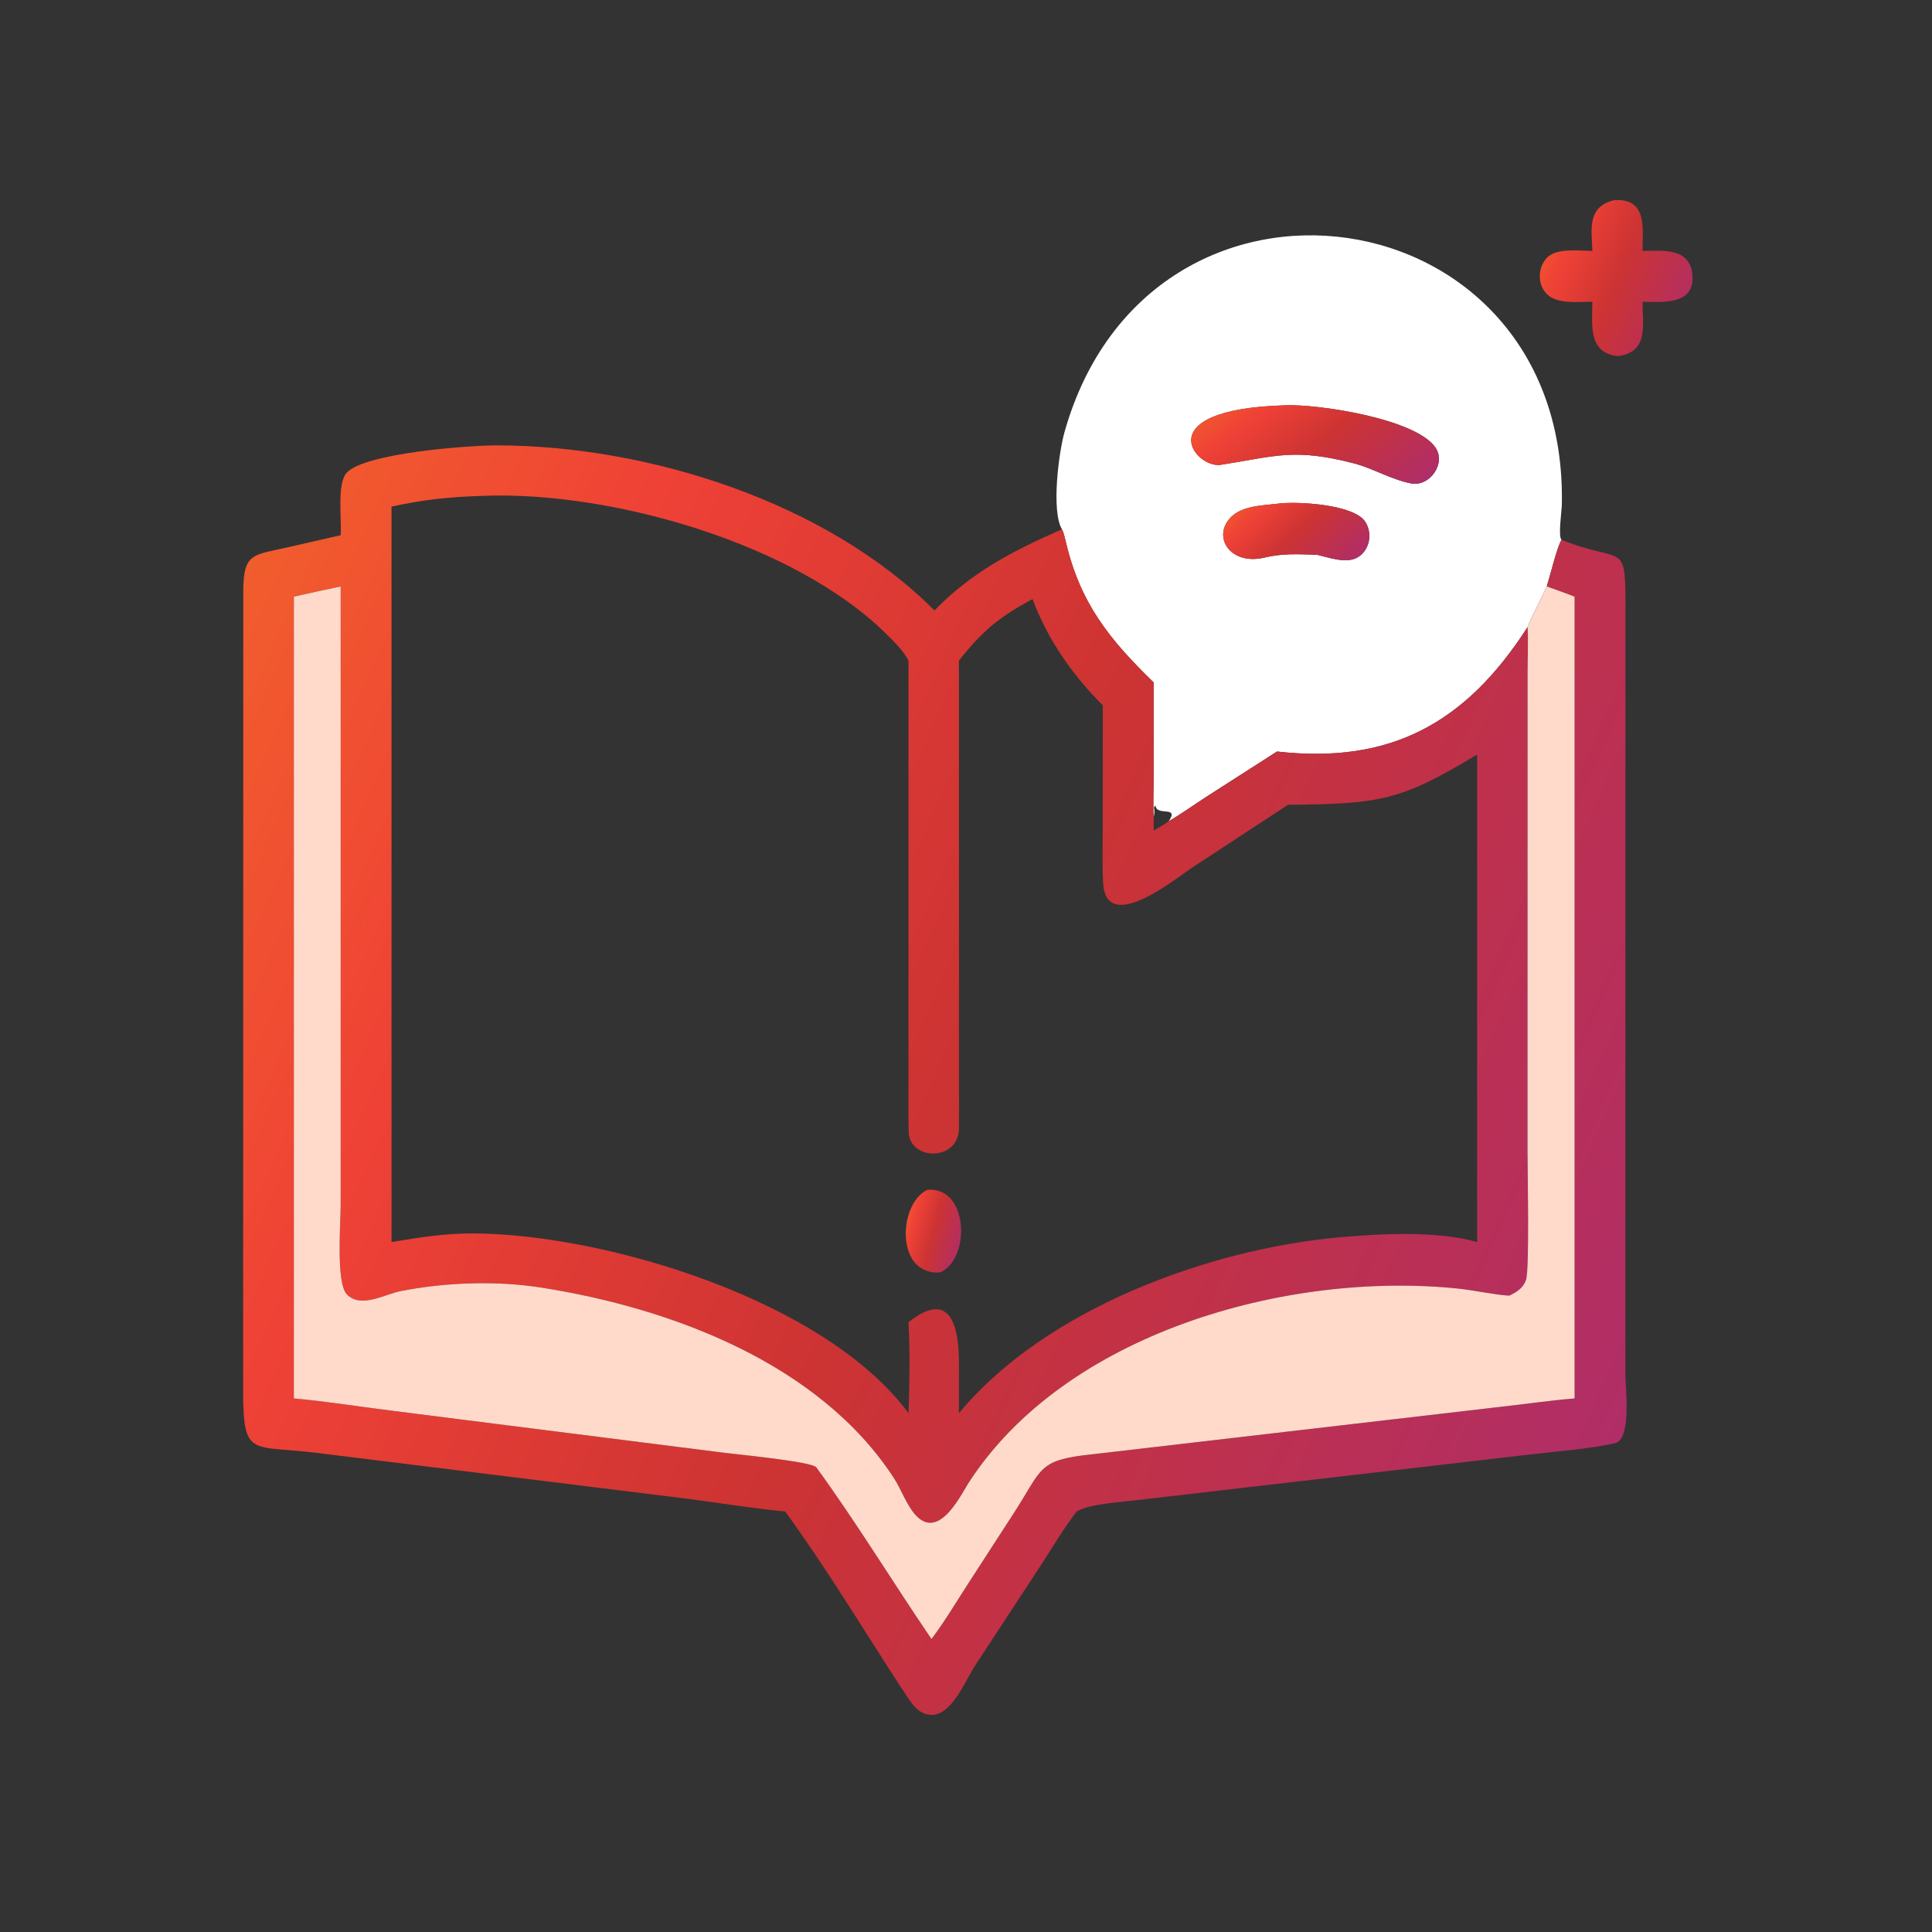 <svg xmlns="http://www.w3.org/2000/svg" width="80" height="80" viewBox="0 0 80 80" fill="none"><rect x="0" y="0" width="80" height="80" fill="#333333" stroke="none"/><path d="M65.937 10.391C65.903 9.484 65.715 8.579 66.815 8.293C68.212 8.172 68.025 9.439 68.011 10.391C68.827 10.384 70.038 10.219 70.083 11.464C70.125 12.642 68.838 12.503 68.011 12.496C68.022 13.492 68.267 14.574 66.996 14.748C65.739 14.609 65.933 13.444 65.937 12.496C65.376 12.495 64.506 12.601 64.075 12.198C63.65 11.805 63.664 11.073 64.061 10.667C64.467 10.254 65.386 10.387 65.937 10.391Z" fill="url(#paint0_linear_842_875)"></path><path d="M43.972 21.916C43.525 21.149 43.84 18.743 44.078 17.895C47.585 5.44 64.948 7.905 64.672 20.903C64.666 21.179 64.511 22.217 64.66 22.352C64.488 22.605 64.176 23.88 64.049 24.284C63.815 24.807 63.441 25.489 63.251 25.969C60.668 29.994 57.522 31.645 52.877 31.119L49.951 32.995C49.478 33.301 48.859 33.739 48.393 34.007C48.855 33.332 47.866 33.828 47.847 33.343L47.783 33.437C47.813 33.609 47.808 33.621 47.78 33.799L47.772 33.844C47.741 33.55 47.769 32.47 47.77 32.124L47.772 28.26C45.958 26.498 44.733 24.993 44.137 22.452C44.105 22.318 44.039 22.023 43.972 21.916ZM53.197 16.784C47.48 16.951 49.487 19.412 50.547 19.247C52.839 18.89 53.585 18.535 56.142 19.206C56.915 19.428 57.681 19.882 58.454 20.021C59.208 20.145 59.881 19.194 59.445 18.541C58.637 17.328 54.507 16.717 53.197 16.784ZM52.877 20.86C52.21 20.938 51.335 20.945 50.882 21.514C50.24 22.319 50.991 23.393 52.322 23.096C53.092 22.905 53.753 22.948 54.54 22.972C55.028 23.088 55.753 23.351 56.215 23.08C56.717 22.784 56.841 22.099 56.539 21.615C56.071 20.865 53.605 20.747 52.877 20.86Z" fill="white"></path><path d="M56.142 19.207C53.585 18.535 52.838 18.891 50.547 19.247C49.486 19.412 47.48 16.951 53.197 16.784C54.506 16.717 58.636 17.328 59.445 18.541C59.88 19.194 59.207 20.145 58.453 20.021C57.68 19.883 56.914 19.428 56.142 19.207Z" fill="url(#paint1_linear_842_875)"></path><path d="M43.973 21.916C44.04 22.023 44.106 22.318 44.138 22.452C44.734 24.993 45.959 26.498 47.773 28.26L47.77 32.124C47.77 32.47 47.742 33.55 47.773 33.844C47.771 34.028 47.769 34.207 47.773 34.391C47.952 34.283 48.233 34.123 48.394 34.007C48.86 33.739 49.479 33.301 49.952 32.995L52.877 31.119C57.523 31.645 60.669 29.994 63.252 25.969C63.286 26.249 63.255 27.419 63.254 27.779L63.251 47.627C63.25 48.443 63.338 52.578 63.188 53.004C63.072 53.333 62.796 53.512 62.493 53.651C61.938 53.623 61.013 53.422 60.366 53.356C53.241 52.624 44.066 55.225 40.084 61.439C39.725 62.026 38.835 63.8 37.888 62.707C37.522 62.284 37.318 61.669 37.005 61.189C33.914 56.453 27.8 54.168 22.452 53.322C20.551 53.022 18.494 53.093 16.603 53.46C15.928 53.59 14.948 54.193 14.366 53.6C13.906 53.132 14.107 50.61 14.107 49.898L14.107 24.284C13.459 24.421 12.813 24.557 12.168 24.706V57.906C13.527 58.027 14.886 58.249 16.238 58.417L30.059 60.165C30.543 60.225 33.63 60.525 33.8 60.758C35.47 63.051 36.969 65.519 38.57 67.869C39.066 67.218 39.54 66.43 39.986 65.734L41.957 62.69C43.194 60.788 42.939 60.461 45.236 60.219L62.173 58.249C63.185 58.137 64.185 57.989 65.201 57.906V24.706C64.828 24.558 64.429 24.421 64.05 24.284C64.176 23.88 64.489 22.605 64.661 22.352C67.334 23.424 67.314 22.25 67.306 25.512L67.303 56.955C67.304 57.455 67.579 59.602 66.867 59.762C65.809 60 64.336 60.11 63.282 60.236L47.015 62.125C46.39 62.199 45.153 62.275 44.627 62.564L44.585 62.588C44.128 63.155 43.536 64.148 43.119 64.784L40.388 68.952C39.929 69.658 39.379 71.114 38.48 71.005C37.896 70.935 37.627 70.309 37.319 69.888C35.774 67.511 34.178 64.87 32.513 62.588C31.185 62.461 29.782 62.233 28.455 62.059L13.097 60.158C10.398 59.831 10.068 60.37 10.068 57.577L10.074 24.459C10.081 22.878 10.481 22.993 11.942 22.657L14.107 22.162C14.157 21.537 13.935 20.011 14.365 19.564C15.139 18.76 19.37 18.44 20.596 18.442C26.836 18.453 34.22 20.781 38.693 25.278C40.243 23.677 41.971 22.8 43.973 21.916ZM20.045 20.53C18.635 20.575 17.606 20.674 16.212 20.977V51.431C17.456 51.23 18.395 51.063 19.688 51.075C25.136 51.125 34.17 53.849 37.619 58.516C37.662 57.384 37.685 55.873 37.619 54.75C39.365 53.364 39.711 54.919 39.71 56.493L39.707 58.516C43.276 54.207 50.045 51.715 55.488 51.232C57.175 51.082 59.538 50.959 61.165 51.431V37.881V31.244C57.998 33.151 57.182 33.289 53.332 33.325L49.327 35.951C48.684 36.38 45.798 38.731 45.678 36.562C45.637 35.821 45.661 34.998 45.661 34.257L45.665 29.211C44.416 27.952 43.374 26.482 42.756 24.808C41.4 25.526 40.662 26.137 39.707 27.356L39.709 44.674C39.71 45.357 39.716 46.073 39.709 46.727C39.694 48.065 37.756 48.081 37.63 46.947C37.612 46.331 37.619 45.671 37.619 45.056L37.619 27.356C37.435 26.975 37.005 26.553 36.704 26.255C32.889 22.479 25.292 20.338 20.045 20.53Z" fill="url(#paint2_linear_842_875)"></path><path d="M54.54 22.972C53.752 22.948 53.092 22.905 52.322 23.096C50.99 23.393 50.239 22.319 50.882 21.513C51.335 20.945 52.209 20.938 52.876 20.86C53.605 20.747 56.071 20.864 56.539 21.614C56.841 22.099 56.717 22.783 56.214 23.079C55.753 23.351 55.028 23.088 54.54 22.972Z" fill="url(#paint3_linear_842_875)"></path><path d="M63.252 25.969C63.442 25.488 63.816 24.806 64.05 24.284C64.429 24.421 64.828 24.558 65.201 24.706V57.906C64.185 57.989 63.185 58.137 62.173 58.249L45.236 60.218C42.939 60.46 43.194 60.788 41.957 62.69L39.986 65.734C39.54 66.43 39.066 67.217 38.57 67.868C36.969 65.518 35.47 63.051 33.8 60.758C33.63 60.525 30.543 60.225 30.059 60.165L16.238 58.416C14.886 58.249 13.527 58.027 12.168 57.906V24.706C12.813 24.556 13.459 24.421 14.107 24.284L14.107 49.897C14.107 50.609 13.906 53.132 14.366 53.6C14.948 54.192 15.928 53.59 16.603 53.459C18.494 53.093 20.551 53.022 22.452 53.322C27.8 54.168 33.914 56.452 37.005 61.189C37.318 61.668 37.522 62.284 37.888 62.707C38.835 63.8 39.725 62.026 40.084 61.438C44.066 55.224 53.241 52.624 60.366 53.356C61.013 53.422 61.938 53.623 62.493 53.65C62.796 53.512 63.072 53.332 63.188 53.004C63.338 52.578 63.25 48.442 63.251 47.627L63.254 27.778C63.255 27.419 63.286 26.248 63.252 25.969Z" fill="#FFD9C9"></path><path d="M38.923 52.69C37.072 52.819 37.184 49.851 38.398 49.269C40.109 49.106 40.21 52.14 38.923 52.69Z" fill="url(#paint4_linear_842_875)"></path><defs><linearGradient id="paint0_linear_842_875" x1="63.572" y1="8.031" x2="71.937" y2="11.39" gradientUnits="userSpaceOnUse"><stop stop-color="#F2662A"></stop><stop offset="0.236" stop-color="#EF4136"></stop><stop offset="0.497" stop-color="#CC3333"></stop><stop offset="1" stop-color="#A82C76"></stop></linearGradient><linearGradient id="paint1_linear_842_875" x1="49.019" y1="16.652" x2="54.91" y2="24.275" gradientUnits="userSpaceOnUse"><stop stop-color="#F2662A"></stop><stop offset="0.236" stop-color="#EF4136"></stop><stop offset="0.497" stop-color="#CC3333"></stop><stop offset="1" stop-color="#A82C76"></stop></linearGradient><linearGradient id="paint2_linear_842_875" x1="8.364" y1="16.38" x2="81.696" y2="49.171" gradientUnits="userSpaceOnUse"><stop stop-color="#F2662A"></stop><stop offset="0.236" stop-color="#EF4136"></stop><stop offset="0.497" stop-color="#CC3333"></stop><stop offset="1" stop-color="#A82C76"></stop></linearGradient><linearGradient id="paint3_linear_842_875" x1="50.468" y1="20.73" x2="54.91" y2="25.374" gradientUnits="userSpaceOnUse"><stop stop-color="#F2662A"></stop><stop offset="0.236" stop-color="#EF4136"></stop><stop offset="0.497" stop-color="#CC3333"></stop><stop offset="1" stop-color="#A82C76"></stop></linearGradient><linearGradient id="paint4_linear_842_875" x1="37.438" y1="49.128" x2="40.711" y2="50.025" gradientUnits="userSpaceOnUse"><stop stop-color="#F2662A"></stop><stop offset="0.236" stop-color="#EF4136"></stop><stop offset="0.497" stop-color="#CC3333"></stop><stop offset="1" stop-color="#A82C76"></stop></linearGradient></defs></svg>